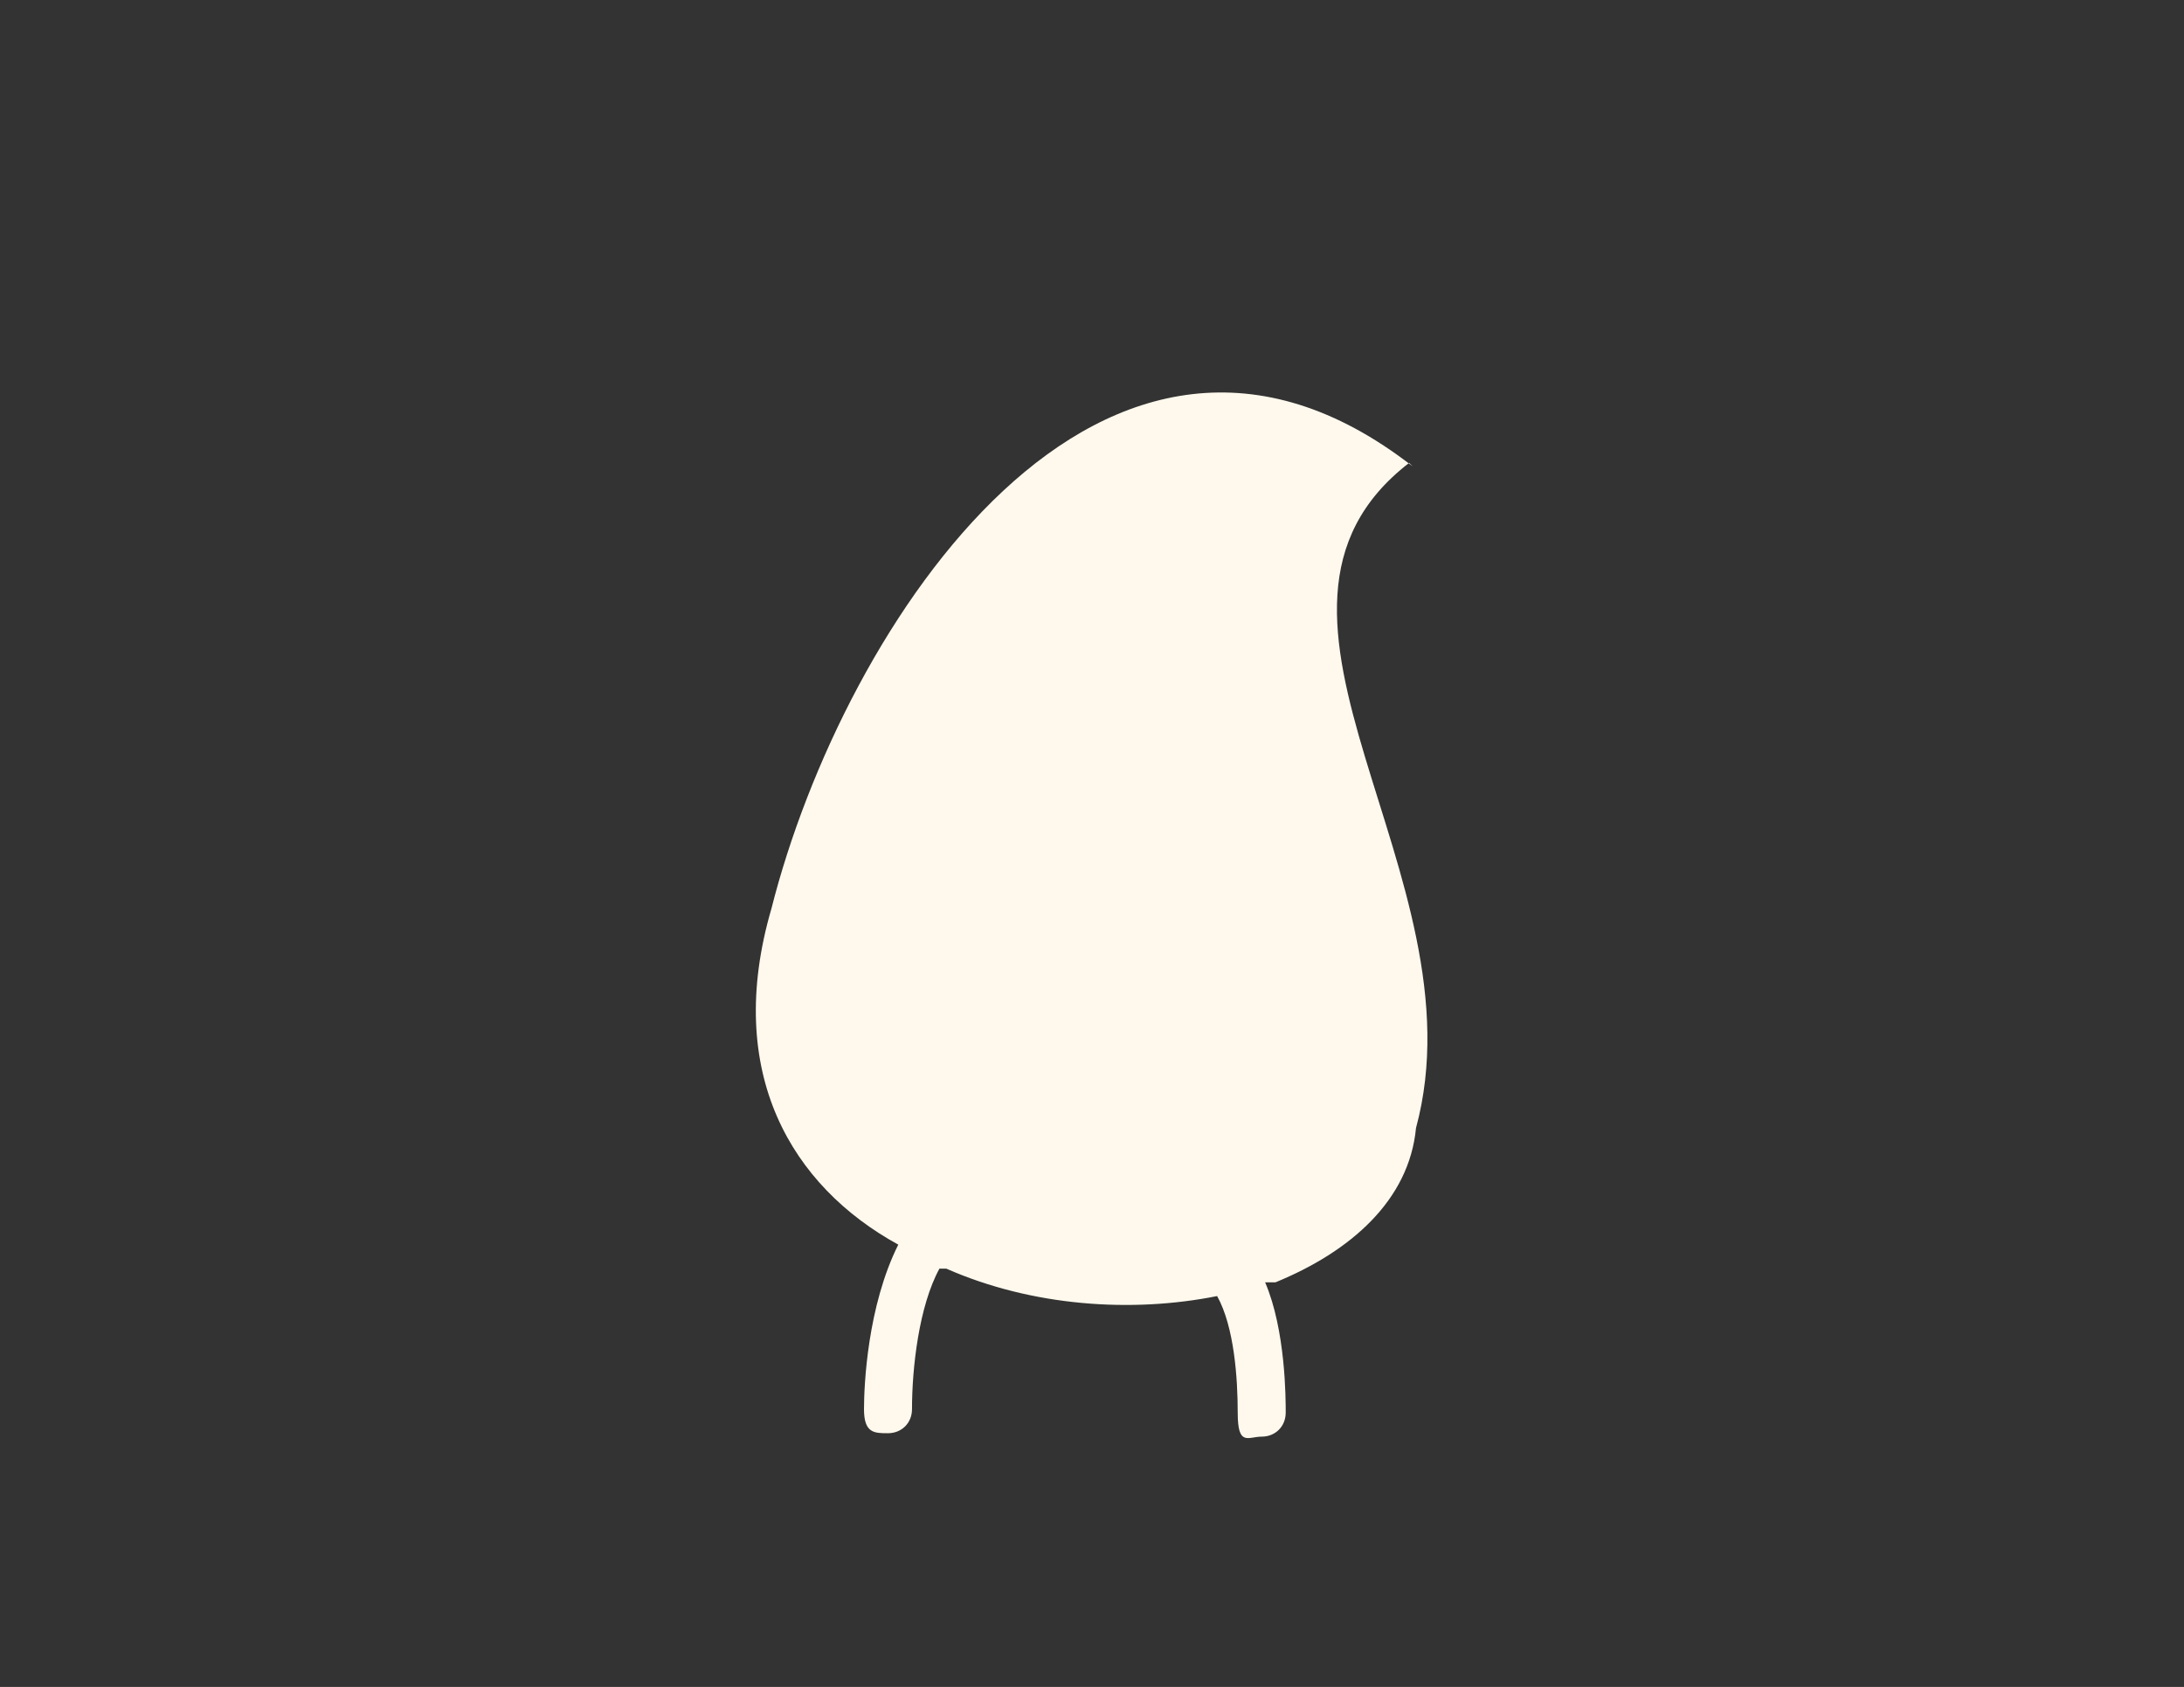 <svg xmlns="http://www.w3.org/2000/svg" id="Laag_1" viewBox="0 0 63.7 49.2"><rect x="0" y="0" width="63.7" height="49.2" fill="#333333" stroke="none"/><defs><style> .st0 { fill: #fff9ed; } </style></defs><path class="st0" d="M41.2,13.6c-9-7-16.6,4.6-18.7,12.9-1.4,4.8.6,8.1,3.7,9.8-.9,1.8-1,4.1-1,4.8s.3.7.7.7.7-.3.7-.7c0-1.2.2-3,.8-4.1h.2c2.5,1.1,5.4,1.3,7.9.8.5.9.6,2.4.6,3.4s.3.7.7.7.7-.3.7-.7,0-2.4-.6-3.8h.3c2.2-.9,3.9-2.4,4.1-4.5,2-7.4-5.9-15-.2-19.4Z"></path></svg>